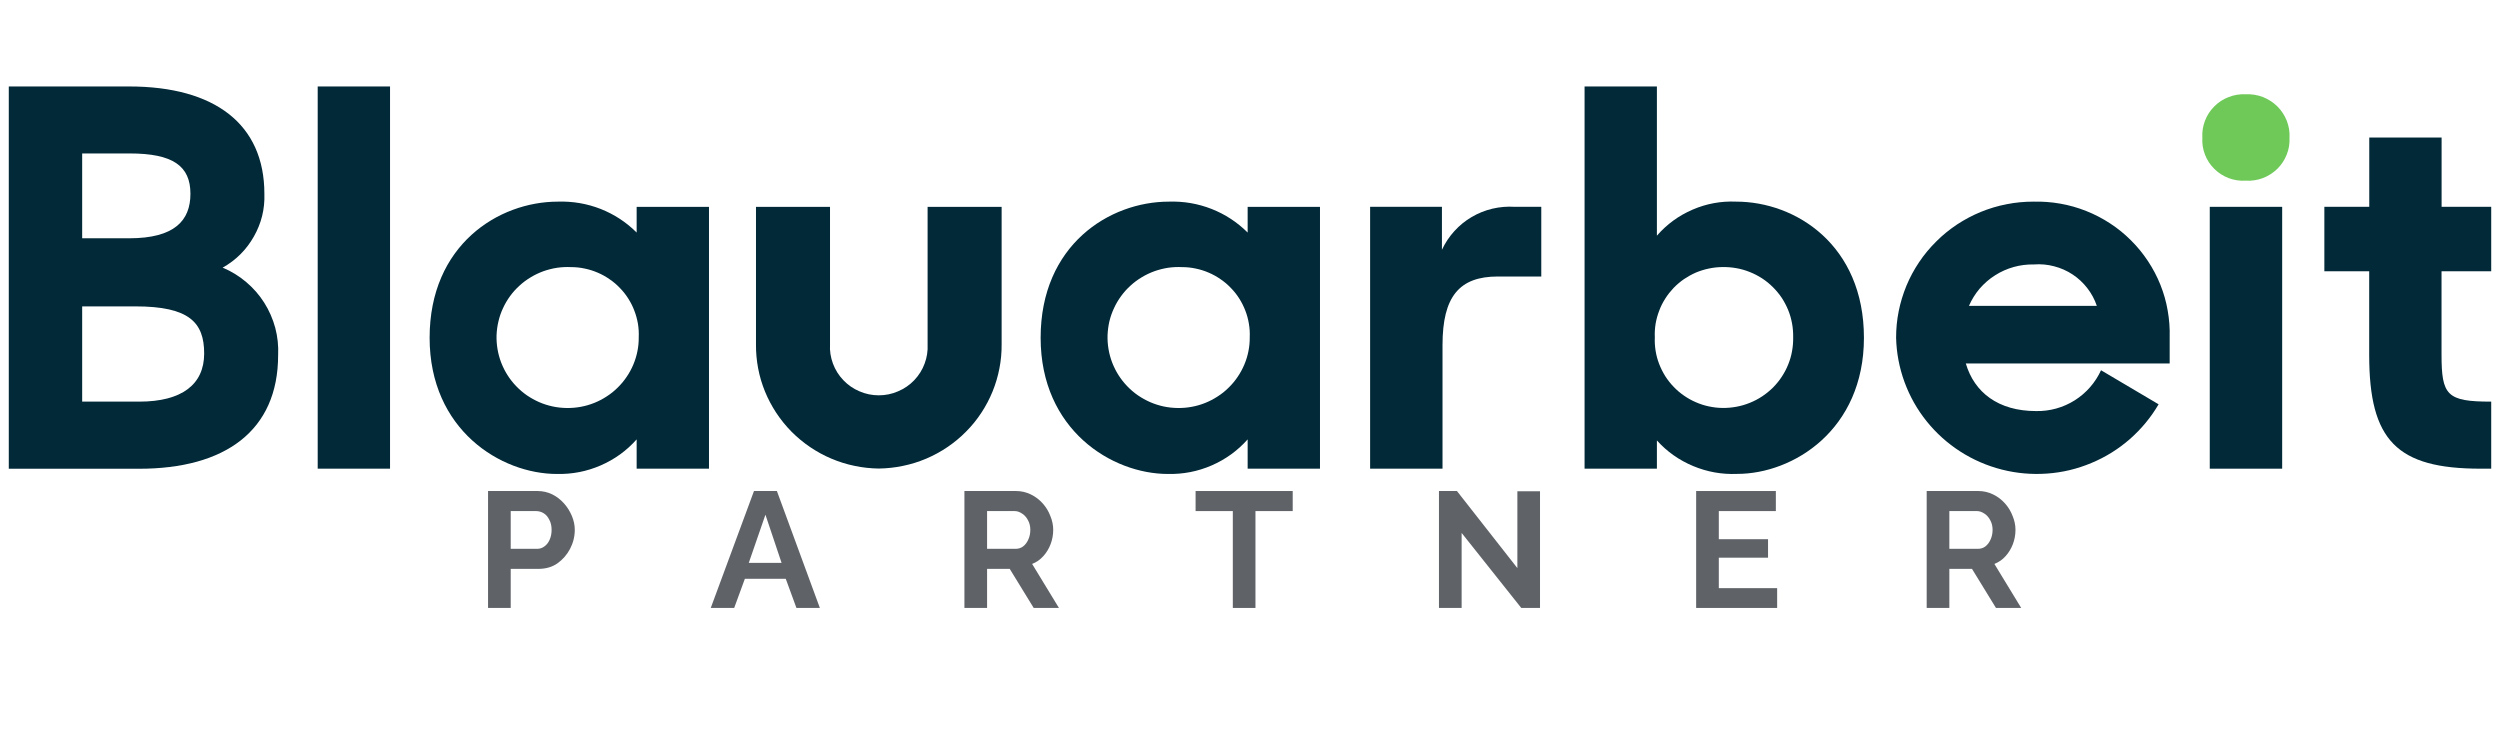 <svg xmlns="http://www.w3.org/2000/svg" xmlns:xlink="http://www.w3.org/1999/xlink" width="200" viewBox="0 0 150 45" height="60" preserveAspectRatio="xMidYMid meet"><defs><g></g><clipPath id="5827bb0e26"><path d="M 0 5.188 L 17 5.188 L 17 28.438 L 0 28.438 Z M 0 5.188 " clip-rule="nonzero"></path></clipPath><clipPath id="afe5224dd7"><path d="M 19 5.188 L 24 5.188 L 24 28.438 L 19 28.438 Z M 19 5.188 " clip-rule="nonzero"></path></clipPath><clipPath id="4510da88f7"><path d="M 25 12 L 43 12 L 43 28.438 L 25 28.438 Z M 25 12 " clip-rule="nonzero"></path></clipPath><clipPath id="0eae82ef51"><path d="M 62 12 L 80 12 L 80 28.438 L 62 28.438 Z M 62 12 " clip-rule="nonzero"></path></clipPath><clipPath id="895fe282ee"><path d="M 82 12 L 93 12 L 93 28.438 L 82 28.438 Z M 82 12 " clip-rule="nonzero"></path></clipPath><clipPath id="23e84fbe14"><path d="M 95 5.188 L 112 5.188 L 112 28.438 L 95 28.438 Z M 95 5.188 " clip-rule="nonzero"></path></clipPath><clipPath id="04201a85ca"><path d="M 113 12 L 131 12 L 131 28.438 L 113 28.438 Z M 113 12 " clip-rule="nonzero"></path></clipPath><clipPath id="c6b0479a88"><path d="M 132 5.188 L 138 5.188 L 138 11 L 132 11 Z M 132 5.188 " clip-rule="nonzero"></path></clipPath><clipPath id="fb9bcb92de"><path d="M 132 12 L 137 12 L 137 28.438 L 132 28.438 Z M 132 12 " clip-rule="nonzero"></path></clipPath><clipPath id="2c055c7f3c"><path d="M 139 8 L 150 8 L 150 28.438 L 139 28.438 Z M 139 8 " clip-rule="nonzero"></path></clipPath><clipPath id="a27b7a621b"><path d="M 45 12 L 61 12 L 61 28.438 L 45 28.438 Z M 45 12 " clip-rule="nonzero"></path></clipPath></defs><g clip-path="url(#5827bb0e26)"><path fill="#022938" d="M 0.527 5.188 L 7.75 5.188 C 12.883 5.188 15.863 7.449 15.863 11.629 C 15.895 12.539 15.684 13.395 15.234 14.188 C 14.785 14.984 14.16 15.609 13.359 16.059 C 13.875 16.273 14.344 16.562 14.77 16.922 C 15.195 17.281 15.559 17.695 15.855 18.164 C 16.152 18.633 16.371 19.137 16.516 19.672 C 16.656 20.207 16.715 20.754 16.688 21.305 C 16.688 25.863 13.484 28.125 8.352 28.125 L 0.527 28.125 Z M 4.93 9.207 L 4.93 14.297 L 7.75 14.297 C 10.477 14.297 11.426 13.23 11.426 11.625 C 11.426 9.961 10.379 9.207 7.781 9.207 Z M 4.93 18.383 L 4.93 24.098 L 8.352 24.098 C 10.918 24.098 12.25 23.062 12.25 21.211 C 12.25 19.355 11.363 18.383 8.129 18.383 Z M 4.93 18.383 " fill-opacity="1" fill-rule="nonzero"></path></g><g clip-path="url(#afe5224dd7)"><path fill="#022938" d="M 19.062 5.188 L 23.402 5.188 L 23.402 28.121 L 19.062 28.121 Z M 19.062 5.188 " fill-opacity="1" fill-rule="nonzero"></path></g><g clip-path="url(#4510da88f7)"><path fill="#022938" d="M 25.777 20.266 C 25.777 14.707 29.898 12.098 33.477 12.098 C 34.359 12.07 35.215 12.215 36.035 12.535 C 36.855 12.859 37.578 13.332 38.199 13.953 L 38.199 12.414 L 42.539 12.414 L 42.539 28.121 L 38.199 28.121 L 38.199 26.363 C 37.598 27.043 36.875 27.562 36.039 27.926 C 35.203 28.289 34.328 28.457 33.414 28.438 C 30.055 28.438 25.777 25.797 25.777 20.266 M 38.324 20.234 C 38.336 19.965 38.32 19.695 38.277 19.426 C 38.23 19.16 38.16 18.898 38.062 18.645 C 37.969 18.391 37.844 18.148 37.699 17.918 C 37.555 17.688 37.387 17.477 37.195 17.281 C 37.008 17.082 36.801 16.906 36.574 16.754 C 36.352 16.598 36.113 16.465 35.863 16.359 C 35.609 16.25 35.352 16.168 35.082 16.113 C 34.816 16.055 34.543 16.027 34.27 16.027 C 33.988 16.012 33.707 16.027 33.426 16.066 C 33.145 16.109 32.871 16.18 32.605 16.273 C 32.34 16.371 32.086 16.488 31.844 16.637 C 31.602 16.781 31.375 16.949 31.168 17.141 C 30.957 17.332 30.77 17.539 30.605 17.766 C 30.438 17.996 30.297 18.234 30.18 18.492 C 30.059 18.746 29.969 19.012 29.906 19.285 C 29.84 19.559 29.805 19.836 29.793 20.117 C 29.785 20.398 29.805 20.676 29.852 20.953 C 29.898 21.23 29.973 21.5 30.074 21.762 C 30.176 22.023 30.301 22.273 30.453 22.512 C 30.605 22.75 30.777 22.969 30.973 23.172 C 31.168 23.375 31.383 23.559 31.613 23.719 C 31.848 23.879 32.094 24.016 32.352 24.129 C 32.613 24.242 32.883 24.328 33.16 24.387 C 33.434 24.445 33.715 24.477 34 24.48 C 34.281 24.484 34.562 24.461 34.84 24.41 C 35.121 24.359 35.391 24.281 35.652 24.176 C 35.918 24.07 36.164 23.941 36.402 23.785 C 36.641 23.633 36.859 23.457 37.059 23.258 C 37.262 23.062 37.441 22.844 37.598 22.613 C 37.758 22.379 37.891 22.133 38 21.875 C 38.109 21.613 38.191 21.348 38.246 21.07 C 38.301 20.797 38.328 20.516 38.324 20.234 " fill-opacity="1" fill-rule="nonzero"></path></g><g clip-path="url(#0eae82ef51)"><path fill="#022938" d="M 62.438 20.266 C 62.438 14.707 66.555 12.098 70.137 12.098 C 71.02 12.07 71.871 12.215 72.691 12.535 C 73.516 12.859 74.234 13.332 74.859 13.953 L 74.859 12.414 L 79.199 12.414 L 79.199 28.121 L 74.859 28.121 L 74.859 26.363 C 74.254 27.043 73.535 27.562 72.699 27.926 C 71.863 28.289 70.988 28.457 70.074 28.438 C 66.715 28.438 62.438 25.797 62.438 20.266 M 74.984 20.234 C 74.996 19.965 74.98 19.695 74.934 19.426 C 74.891 19.16 74.82 18.898 74.723 18.645 C 74.625 18.391 74.504 18.148 74.359 17.918 C 74.215 17.688 74.047 17.477 73.855 17.281 C 73.668 17.082 73.461 16.906 73.234 16.754 C 73.012 16.598 72.773 16.465 72.523 16.359 C 72.27 16.25 72.012 16.168 71.742 16.113 C 71.473 16.055 71.203 16.027 70.93 16.027 C 70.648 16.012 70.363 16.027 70.086 16.066 C 69.805 16.109 69.531 16.18 69.266 16.273 C 69 16.371 68.746 16.488 68.504 16.637 C 68.262 16.781 68.035 16.949 67.828 17.141 C 67.617 17.332 67.43 17.539 67.266 17.766 C 67.098 17.996 66.957 18.234 66.84 18.492 C 66.719 18.746 66.629 19.012 66.562 19.285 C 66.5 19.559 66.465 19.836 66.453 20.117 C 66.445 20.398 66.465 20.676 66.512 20.953 C 66.559 21.23 66.633 21.5 66.734 21.762 C 66.836 22.023 66.961 22.273 67.113 22.512 C 67.266 22.75 67.438 22.969 67.633 23.172 C 67.828 23.375 68.043 23.559 68.273 23.719 C 68.508 23.879 68.754 24.016 69.012 24.129 C 69.273 24.242 69.543 24.328 69.816 24.387 C 70.094 24.445 70.375 24.477 70.66 24.48 C 70.941 24.484 71.223 24.461 71.5 24.41 C 71.781 24.359 72.051 24.281 72.312 24.176 C 72.574 24.07 72.824 23.941 73.062 23.785 C 73.301 23.633 73.52 23.457 73.719 23.258 C 73.922 23.062 74.102 22.844 74.258 22.613 C 74.418 22.379 74.551 22.133 74.66 21.875 C 74.77 21.613 74.852 21.348 74.906 21.07 C 74.961 20.797 74.988 20.516 74.984 20.234 " fill-opacity="1" fill-rule="nonzero"></path></g><g clip-path="url(#895fe282ee)"><path fill="#022938" d="M 82.207 12.41 L 86.516 12.41 L 86.516 14.988 C 86.707 14.578 86.953 14.207 87.258 13.871 C 87.562 13.535 87.906 13.254 88.297 13.023 C 88.688 12.793 89.105 12.625 89.547 12.52 C 89.988 12.418 90.438 12.379 90.891 12.41 L 92.477 12.41 L 92.477 16.59 L 89.875 16.59 C 87.562 16.59 86.551 17.785 86.551 20.707 L 86.551 28.121 L 82.207 28.121 Z M 82.207 12.41 " fill-opacity="1" fill-rule="nonzero"></path></g><g clip-path="url(#23e84fbe14)"><path fill="#022938" d="M 99.414 26.426 L 99.414 28.121 L 95.074 28.121 L 95.074 5.188 L 99.414 5.188 L 99.414 14.141 C 100.008 13.457 100.723 12.938 101.555 12.578 C 102.387 12.219 103.258 12.059 104.168 12.098 C 107.75 12.098 111.836 14.707 111.836 20.266 C 111.836 25.797 107.59 28.434 104.23 28.434 C 103.316 28.473 102.438 28.316 101.594 27.965 C 100.75 27.613 100.023 27.102 99.414 26.426 M 107.59 20.234 C 107.594 19.957 107.574 19.68 107.523 19.406 C 107.473 19.133 107.398 18.867 107.293 18.609 C 107.188 18.352 107.059 18.105 106.906 17.871 C 106.75 17.641 106.574 17.426 106.375 17.23 C 106.176 17.031 105.961 16.855 105.727 16.703 C 105.492 16.551 105.242 16.422 104.984 16.32 C 104.723 16.215 104.453 16.137 104.18 16.09 C 103.902 16.039 103.625 16.02 103.344 16.023 C 103.07 16.027 102.797 16.055 102.531 16.113 C 102.262 16.168 102.004 16.25 101.75 16.355 C 101.5 16.465 101.262 16.598 101.035 16.75 C 100.812 16.906 100.605 17.082 100.414 17.277 C 100.227 17.477 100.059 17.688 99.914 17.918 C 99.766 18.148 99.645 18.391 99.551 18.645 C 99.453 18.898 99.383 19.156 99.336 19.426 C 99.293 19.695 99.277 19.965 99.289 20.234 C 99.277 20.508 99.293 20.777 99.336 21.047 C 99.379 21.316 99.449 21.578 99.547 21.832 C 99.645 22.086 99.766 22.328 99.91 22.562 C 100.059 22.793 100.223 23.008 100.414 23.203 C 100.602 23.402 100.809 23.578 101.035 23.734 C 101.258 23.891 101.496 24.023 101.75 24.133 C 102 24.242 102.262 24.328 102.527 24.383 C 102.797 24.441 103.066 24.473 103.344 24.477 C 103.625 24.48 103.902 24.457 104.18 24.406 C 104.457 24.355 104.727 24.277 104.984 24.172 C 105.246 24.066 105.496 23.938 105.73 23.781 C 105.961 23.629 106.18 23.449 106.379 23.254 C 106.574 23.055 106.754 22.84 106.906 22.605 C 107.059 22.371 107.191 22.125 107.293 21.867 C 107.398 21.605 107.477 21.34 107.523 21.066 C 107.574 20.789 107.594 20.516 107.59 20.234 " fill-opacity="1" fill-rule="nonzero"></path></g><g clip-path="url(#04201a85ca)"><path fill="#022938" d="M 113.766 20.266 C 113.766 19.73 113.816 19.199 113.922 18.672 C 114.027 18.145 114.184 17.637 114.387 17.141 C 114.594 16.645 114.848 16.172 115.148 15.727 C 115.449 15.277 115.793 14.867 116.176 14.488 C 116.555 14.105 116.973 13.77 117.422 13.469 C 117.875 13.172 118.348 12.922 118.848 12.715 C 119.348 12.512 119.863 12.355 120.395 12.254 C 120.926 12.148 121.461 12.098 122.004 12.098 C 122.547 12.086 123.086 12.125 123.617 12.219 C 124.152 12.312 124.672 12.461 125.172 12.66 C 125.676 12.859 126.156 13.109 126.609 13.406 C 127.059 13.699 127.477 14.039 127.859 14.422 C 128.242 14.801 128.582 15.219 128.879 15.668 C 129.176 16.117 129.426 16.59 129.625 17.09 C 129.824 17.59 129.973 18.105 130.062 18.637 C 130.156 19.164 130.195 19.699 130.18 20.234 L 130.18 21.809 L 117.949 21.809 C 118.457 23.535 119.883 24.664 122.164 24.664 C 122.574 24.672 122.977 24.621 123.371 24.512 C 123.766 24.402 124.137 24.238 124.484 24.02 C 124.828 23.801 125.137 23.539 125.406 23.23 C 125.672 22.926 125.891 22.586 126.062 22.215 L 129.516 24.258 C 129.055 25.047 128.477 25.742 127.789 26.348 C 127.098 26.949 126.328 27.43 125.48 27.781 C 124.633 28.137 123.75 28.348 122.832 28.414 C 121.914 28.48 121.008 28.402 120.117 28.176 C 119.227 27.949 118.395 27.59 117.621 27.094 C 116.848 26.598 116.176 25.992 115.602 25.281 C 115.027 24.566 114.586 23.781 114.27 22.922 C 113.957 22.062 113.789 21.18 113.766 20.266 M 118.141 18.352 L 125.809 18.352 C 125.68 17.965 125.488 17.609 125.238 17.289 C 124.988 16.965 124.695 16.691 124.352 16.465 C 124.012 16.242 123.641 16.078 123.246 15.977 C 122.848 15.871 122.445 15.836 122.035 15.867 C 121.621 15.859 121.219 15.91 120.82 16.02 C 120.422 16.133 120.051 16.297 119.703 16.52 C 119.355 16.738 119.051 17.008 118.781 17.316 C 118.516 17.629 118.301 17.973 118.137 18.352 " fill-opacity="1" fill-rule="nonzero"></path></g><g clip-path="url(#c6b0479a88)"><path fill="#6ec959" d="M 134.742 5.656 C 135.094 5.641 135.438 5.695 135.77 5.82 C 136.098 5.949 136.387 6.137 136.641 6.383 C 136.891 6.633 137.078 6.922 137.207 7.246 C 137.332 7.574 137.391 7.914 137.371 8.266 C 137.387 8.613 137.332 8.953 137.203 9.277 C 137.074 9.602 136.887 9.887 136.637 10.133 C 136.383 10.379 136.094 10.562 135.766 10.688 C 135.434 10.809 135.094 10.863 134.742 10.84 C 134.391 10.863 134.051 10.809 133.723 10.688 C 133.395 10.562 133.105 10.379 132.859 10.133 C 132.609 9.887 132.422 9.602 132.297 9.273 C 132.172 8.949 132.121 8.613 132.141 8.266 C 132.121 7.918 132.172 7.578 132.297 7.25 C 132.422 6.922 132.605 6.637 132.855 6.387 C 133.102 6.137 133.391 5.949 133.719 5.824 C 134.047 5.695 134.387 5.641 134.738 5.656 " fill-opacity="1" fill-rule="nonzero"></path></g><g clip-path="url(#fb9bcb92de)"><path fill="#022938" d="M 132.586 12.41 L 136.93 12.41 L 136.93 28.121 L 132.586 28.121 Z M 132.586 12.41 " fill-opacity="1" fill-rule="nonzero"></path></g><g clip-path="url(#2c055c7f3c)"><path fill="#022938" d="M 139.461 12.41 L 142.156 12.41 L 142.156 8.25 L 146.496 8.25 L 146.496 12.41 L 149.473 12.41 L 149.473 16.277 L 146.492 16.277 L 146.492 21.27 C 146.492 23.723 146.809 24.098 149.473 24.098 L 149.473 28.121 L 148.84 28.121 C 143.801 28.121 142.152 26.426 142.152 21.301 L 142.152 16.277 L 139.461 16.277 Z M 139.461 12.41 " fill-opacity="1" fill-rule="nonzero"></path></g><g clip-path="url(#a27b7a621b)"><path fill="#022938" d="M 52.727 28.113 C 52.238 28.105 51.758 28.055 51.277 27.953 C 50.801 27.855 50.336 27.711 49.887 27.52 C 49.438 27.332 49.012 27.098 48.605 26.824 C 48.203 26.551 47.832 26.242 47.488 25.898 C 47.148 25.551 46.844 25.176 46.574 24.77 C 46.309 24.363 46.082 23.938 45.898 23.488 C 45.715 23.039 45.578 22.578 45.488 22.102 C 45.398 21.625 45.355 21.145 45.359 20.66 L 45.359 12.414 L 49.801 12.414 L 49.801 20.66 C 49.777 21.059 49.84 21.445 49.977 21.816 C 50.117 22.191 50.324 22.523 50.602 22.812 C 50.879 23.102 51.199 23.324 51.57 23.48 C 51.941 23.641 52.324 23.719 52.727 23.719 C 53.129 23.719 53.516 23.641 53.883 23.48 C 54.254 23.324 54.578 23.102 54.855 22.812 C 55.129 22.523 55.34 22.191 55.477 21.816 C 55.617 21.445 55.676 21.059 55.656 20.66 L 55.656 12.414 L 60.098 12.414 L 60.098 20.66 C 60.102 21.145 60.059 21.625 59.965 22.102 C 59.875 22.574 59.738 23.039 59.555 23.488 C 59.371 23.938 59.148 24.363 58.879 24.77 C 58.613 25.176 58.309 25.551 57.965 25.895 C 57.625 26.242 57.25 26.551 56.848 26.824 C 56.445 27.098 56.02 27.328 55.57 27.52 C 55.121 27.711 54.656 27.855 54.176 27.953 C 53.699 28.055 53.215 28.105 52.727 28.113 " fill-opacity="1" fill-rule="nonzero"></path></g><g fill="#5f6368" fill-opacity="1"><g transform="translate(28.549, 36.477)"><g><path d="M 0.734 0 L 0.734 -7.016 L 3.703 -7.016 C 4.023 -7.016 4.32 -6.945 4.594 -6.812 C 4.863 -6.676 5.098 -6.492 5.297 -6.266 C 5.492 -6.047 5.648 -5.797 5.766 -5.516 C 5.879 -5.242 5.938 -4.969 5.938 -4.688 C 5.938 -4.289 5.844 -3.91 5.656 -3.547 C 5.469 -3.191 5.211 -2.898 4.891 -2.672 C 4.578 -2.453 4.195 -2.344 3.75 -2.344 L 2.094 -2.344 L 2.094 0 Z M 2.094 -3.547 L 3.672 -3.547 C 3.836 -3.547 3.984 -3.594 4.109 -3.688 C 4.242 -3.781 4.348 -3.91 4.422 -4.078 C 4.504 -4.254 4.547 -4.457 4.547 -4.688 C 4.547 -4.926 4.5 -5.129 4.406 -5.297 C 4.32 -5.473 4.207 -5.602 4.062 -5.688 C 3.926 -5.77 3.773 -5.812 3.609 -5.812 L 2.094 -5.812 Z M 2.094 -3.547 "></path></g></g></g><g fill="#5f6368" fill-opacity="1"><g transform="translate(42.598, 36.477)"><g><path d="M 2.641 -7.016 L 4.016 -7.016 L 6.594 0 L 5.188 0 L 4.547 -1.75 L 2.094 -1.75 L 1.453 0 L 0.047 0 Z M 4.297 -2.703 L 3.328 -5.594 L 2.328 -2.703 Z M 4.297 -2.703 "></path></g></g></g><g fill="#5f6368" fill-opacity="1"><g transform="translate(57.131, 36.477)"><g><path d="M 0.734 0 L 0.734 -7.016 L 3.828 -7.016 C 4.148 -7.016 4.445 -6.945 4.719 -6.812 C 5 -6.676 5.238 -6.492 5.438 -6.266 C 5.633 -6.047 5.785 -5.797 5.891 -5.516 C 6.004 -5.242 6.062 -4.969 6.062 -4.688 C 6.062 -4.383 6.008 -4.098 5.906 -3.828 C 5.801 -3.555 5.656 -3.316 5.469 -3.109 C 5.281 -2.898 5.055 -2.742 4.797 -2.641 L 6.406 0 L 4.891 0 L 3.453 -2.344 L 2.094 -2.344 L 2.094 0 Z M 2.094 -3.547 L 3.797 -3.547 C 3.973 -3.547 4.125 -3.594 4.25 -3.688 C 4.383 -3.789 4.488 -3.926 4.562 -4.094 C 4.645 -4.27 4.688 -4.469 4.688 -4.688 C 4.688 -4.906 4.641 -5.098 4.547 -5.266 C 4.461 -5.43 4.348 -5.562 4.203 -5.656 C 4.055 -5.758 3.906 -5.812 3.75 -5.812 L 2.094 -5.812 Z M 2.094 -3.547 "></path></g></g></g><g fill="#5f6368" fill-opacity="1"><g transform="translate(71.594, 36.477)"><g><path d="M 5.969 -5.812 L 3.734 -5.812 L 3.734 0 L 2.375 0 L 2.375 -5.812 L 0.141 -5.812 L 0.141 -7.016 L 5.969 -7.016 Z M 5.969 -5.812 "></path></g></g></g><g fill="#5f6368" fill-opacity="1"><g transform="translate(85.604, 36.477)"><g><path d="M 2.094 -4.5 L 2.094 0 L 0.734 0 L 0.734 -7.016 L 1.812 -7.016 L 5.438 -2.391 L 5.438 -7 L 6.797 -7 L 6.797 0 L 5.672 0 Z M 2.094 -4.5 "></path></g></g></g><g fill="#5f6368" fill-opacity="1"><g transform="translate(101.035, 36.477)"><g><path d="M 5.594 -1.188 L 5.594 0 L 0.734 0 L 0.734 -7.016 L 5.516 -7.016 L 5.516 -5.812 L 2.094 -5.812 L 2.094 -4.125 L 5.047 -4.125 L 5.047 -3.016 L 2.094 -3.016 L 2.094 -1.188 Z M 5.594 -1.188 "></path></g></g></g><g fill="#5f6368" fill-opacity="1"><g transform="translate(114.867, 36.477)"><g><path d="M 0.734 0 L 0.734 -7.016 L 3.828 -7.016 C 4.148 -7.016 4.445 -6.945 4.719 -6.812 C 5 -6.676 5.238 -6.492 5.438 -6.266 C 5.633 -6.047 5.785 -5.797 5.891 -5.516 C 6.004 -5.242 6.062 -4.969 6.062 -4.688 C 6.062 -4.383 6.008 -4.098 5.906 -3.828 C 5.801 -3.555 5.656 -3.316 5.469 -3.109 C 5.281 -2.898 5.055 -2.742 4.797 -2.641 L 6.406 0 L 4.891 0 L 3.453 -2.344 L 2.094 -2.344 L 2.094 0 Z M 2.094 -3.547 L 3.797 -3.547 C 3.973 -3.547 4.125 -3.594 4.25 -3.688 C 4.383 -3.789 4.488 -3.926 4.562 -4.094 C 4.645 -4.27 4.688 -4.469 4.688 -4.688 C 4.688 -4.906 4.641 -5.098 4.547 -5.266 C 4.461 -5.43 4.348 -5.562 4.203 -5.656 C 4.055 -5.758 3.906 -5.812 3.75 -5.812 L 2.094 -5.812 Z M 2.094 -3.547 "></path></g></g></g></svg>
